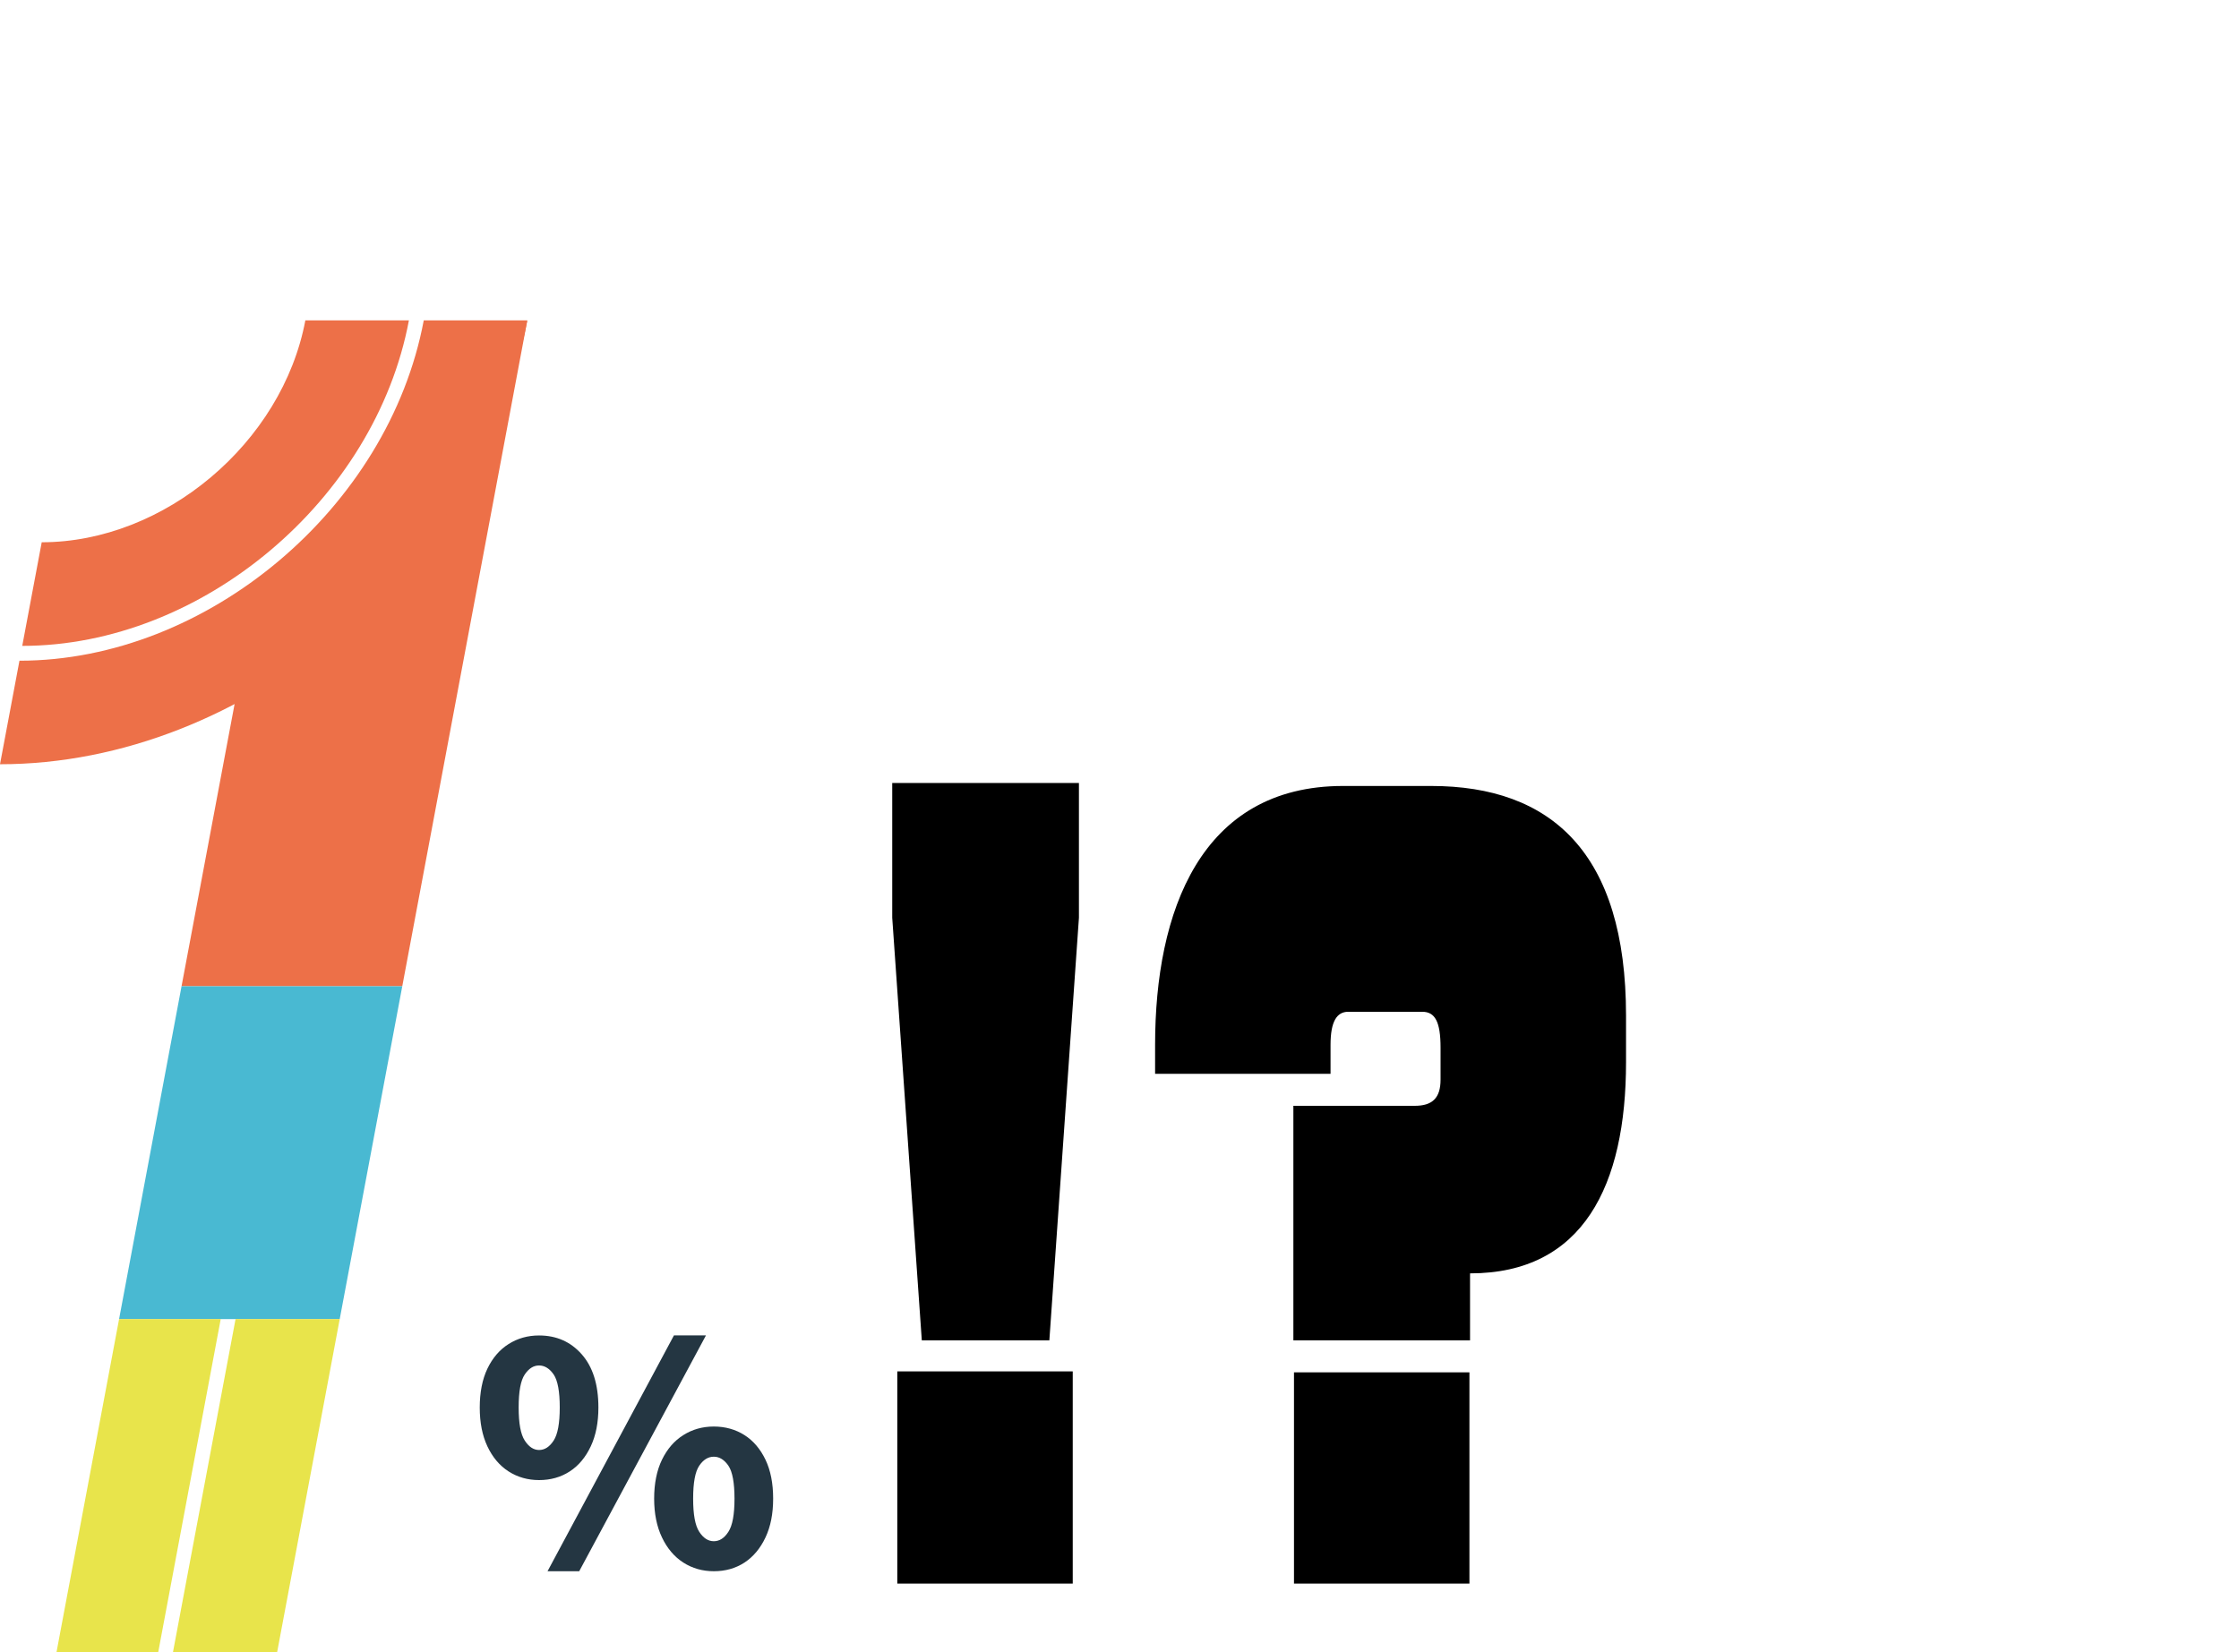 <?xml version="1.0" encoding="UTF-8"?><svg id="_レイヤー_2" xmlns="http://www.w3.org/2000/svg" viewBox="0 0 256.64 189.4"><defs><style>.cls-1,.cls-2,.cls-3,.cls-4,.cls-5{stroke-width:0px;}.cls-6{opacity:0;}.cls-7{fill:none;stroke:#243642;stroke-miterlimit:10;stroke-width:2px;}.cls-2{fill:#49b9d2;}.cls-3{fill:#ed7048;}.cls-4{fill:#e8e44b;}.cls-5{fill:#243642;}</style></defs><g id="_レイヤー_3"><path class="cls-5" d="M61.79,169.69c-1.29,0-2.46-.33-3.49-.99-1.03-.66-1.84-1.62-2.43-2.87-.59-1.25-.88-2.74-.88-4.46s.29-3.23.88-4.46c.59-1.23,1.4-2.17,2.43-2.82,1.03-.65,2.19-.98,3.49-.98,1.99,0,3.62.72,4.89,2.16,1.27,1.44,1.91,3.47,1.91,6.1,0,1.72-.29,3.21-.88,4.46-.59,1.25-1.39,2.21-2.41,2.87-1.02.66-2.19.99-3.51.99ZM61.79,166.24c.65,0,1.2-.36,1.67-1.08.47-.72.7-1.99.7-3.8s-.23-3.09-.7-3.78c-.47-.68-1.03-1.03-1.67-1.03s-1.17.34-1.64,1.03c-.47.69-.7,1.95-.7,3.78s.23,3.08.7,3.8c.47.72,1.01,1.08,1.64,1.08ZM62.76,180.14l14.49-27.04h3.67l-14.53,27.04h-3.63ZM81.82,180.14c-1.29,0-2.46-.33-3.49-.99-1.03-.66-1.85-1.62-2.45-2.88-.6-1.25-.9-2.74-.9-4.46s.3-3.23.9-4.46c.6-1.23,1.41-2.17,2.45-2.82,1.03-.65,2.19-.98,3.49-.98s2.49.33,3.51.98c1.02.65,1.82,1.59,2.41,2.82.59,1.23.88,2.72.88,4.46s-.29,3.21-.88,4.46c-.59,1.25-1.39,2.21-2.41,2.88-1.02.66-2.19.99-3.51.99ZM81.82,176.7c.65,0,1.21-.36,1.67-1.08.47-.72.7-1.99.7-3.8s-.23-3.09-.7-3.78c-.47-.68-1.02-1.03-1.67-1.03s-1.2.34-1.67,1.03c-.47.69-.7,1.95-.7,3.78s.23,3.08.7,3.8c.47.72,1.02,1.08,1.67,1.08Z"/><polygon class="cls-3" points="20.81 113.07 46.11 113.07 60.44 36.74 27.98 74.91 20.81 113.07"/><path class="cls-3" d="M4.78,62.18l-2.23,11.87c20.58,0,40.46-16.74,44.32-37.32,0,0,0,0,0,0h-11.87c-2.64,14.05-16.17,25.44-30.22,25.44Z"/><path class="cls-3" d="M48.57,36.74c-4.04,21.51-24.83,39.01-46.34,39.01l-2.23,11.87c28.1,0,55.16-22.78,60.44-50.89h-11.87s0,0,0,0Z"/><polygon class="cls-2" points="13.65 151.23 38.94 151.23 46.11 113.07 20.81 113.07 13.65 151.23"/><polygon class="cls-4" points="13.65 151.23 6.48 189.4 18.14 189.4 25.3 151.23 13.65 151.23"/><polygon class="cls-4" points="27 151.23 19.83 189.4 31.77 189.4 38.94 151.23 27 151.23"/><path class="cls-1" d="M120.29,153.67h-14.63l-3.39-48.45v-15.45h21.4v15.45l-3.39,48.45ZM102.85,181.56v-24.33h20.11v24.33h-20.11Z"/><path class="cls-1" d="M168.5,146v7.67h-20.25v-26.89h13.91c2.02,0,2.96-.89,2.96-3v-3.67c0-3-.65-4.11-2.09-4.11h-8.5c-1.3,0-2.02,1.11-2.02,3.78v3.33h-20.11v-3.33c0-15.22,5.19-29.67,21.55-29.67h10.09c13.76,0,22.34,7.67,22.34,26.33v5.33c0,14.11-4.9,24.22-17.87,24.22ZM148.32,181.56v-24.22h20.11v24.22h-20.11Z"/><g class="cls-6"><path class="cls-7" d="M252.32,30.12c0,6.04,5.8,18.3,2.08,22.88-5.84,7.18-17.2,4.16-28.08,4.16-8.65,0-18.13,2.75-23.92-2.08-6.13-5.11-2.08-21.14-2.08-29.12,0-15.51,8.19-24.96,26-24.96s26,13.61,26,29.12Z"/><circle class="cls-5" cx="240.88" cy="22.84" r="4.41"/><circle class="cls-5" cx="211.76" cy="29.08" r="4.41"/><line class="cls-7" x1="227.33" y1="40.56" x2="232.32" y2="40.56"/><path class="cls-7" d="M210.09,61.39s-8.35,9.94-1.65,14.96c6.7,5.02,19.71-2.99,19.71-2.99,0,0,20.91-7.13,12.11-10.4-8.81-3.28-20.34,5.27-20.34,5.27"/><path class="cls-7" d="M248.17,59.71s8.83,6.59,2.13,11.61c-6.7,5.02-13.4,0-13.4,0"/><path class="cls-7" d="M205.09,81.37s-3.35,13.4,8.37,15.07c11.72,1.67,15.07-3.35,15.07-3.35l-1.67,11.72s3.35,6.84,8.37,3.42c5.02-3.42,1.24-6.63,1.24-6.63,0,0,13.41-21.95,4.41-23.6-9-1.65-15.15-3.33-15.15-3.33"/><path class="cls-7" d="M241.93,101.46c15.07,1.67,4.58-6.56,4.58-6.56,0,0,13.41-21.95,4.41-23.6"/></g></g></svg>
